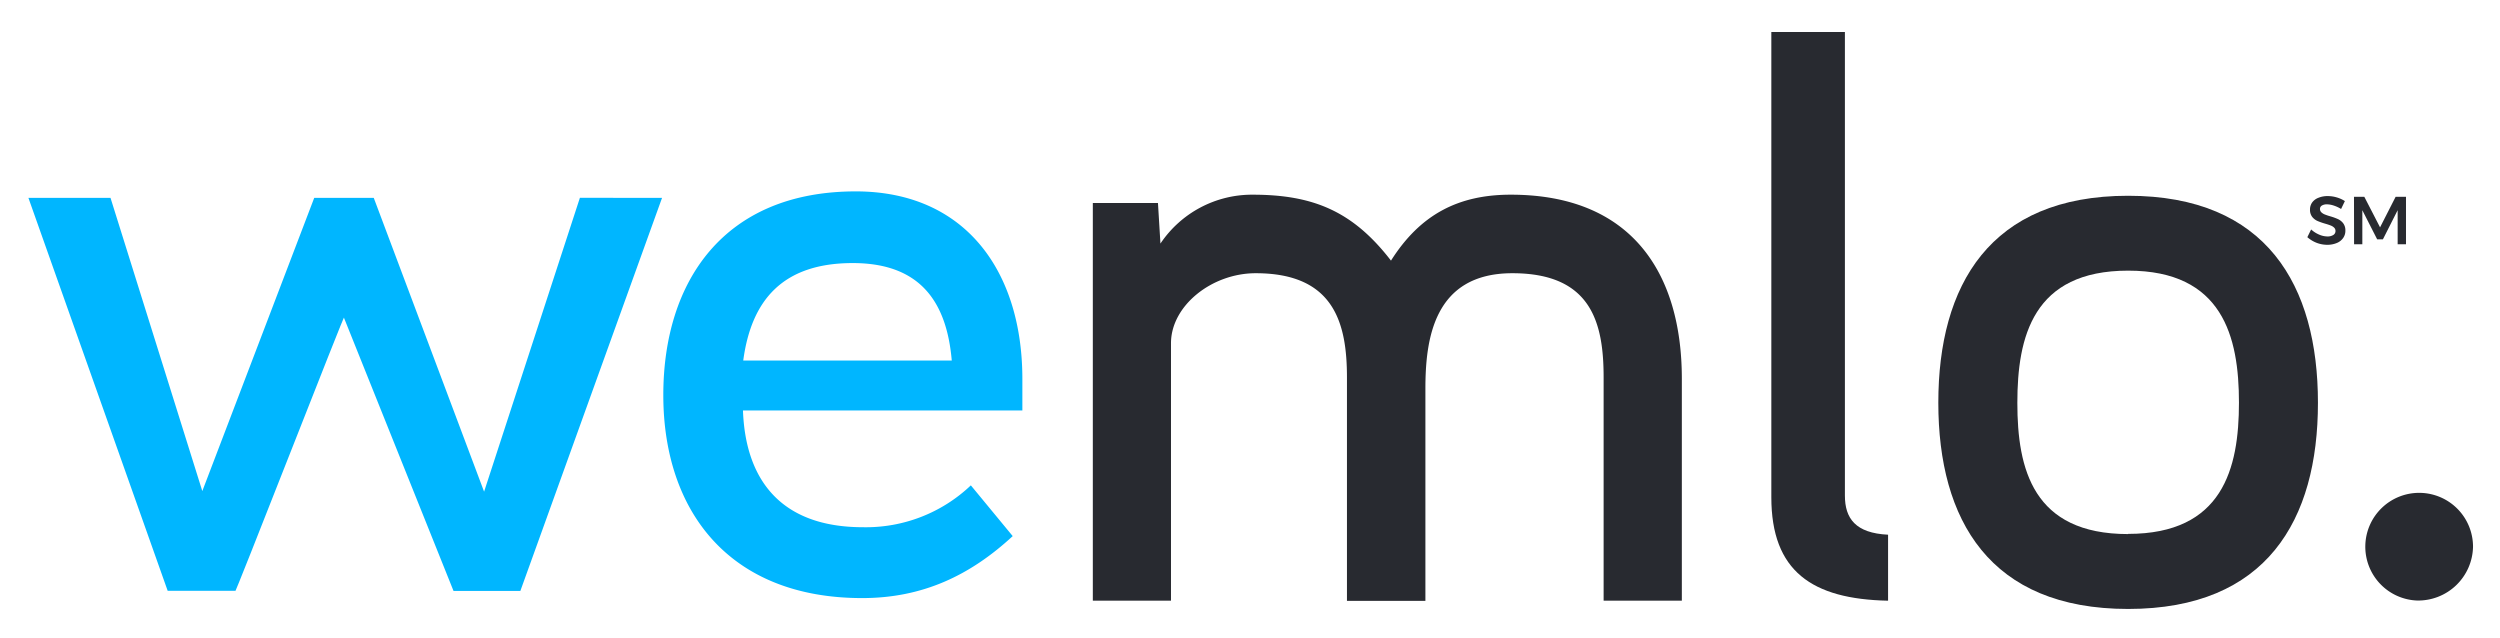 <svg xmlns:xlink="http://www.w3.org/1999/xlink" xmlns="http://www.w3.org/2000/svg" id="Layer_1" data-name="Layer 1" viewBox="0 0 554.23 141.49" width="554.23"  height="141.49" ><defs><style>.cls-1{fill:#00b6ff;}.cls-2{fill:#282a30;}</style></defs><path class="cls-1" d="M146.77,43.87,115.36,131H100.54L76.26,70.46c.9-3-25,63.54-24.09,60.51h-15L6.3,43.87H24.5l20.35,65,24.81-65h13.2L107.32,109l21.24-65.15Z"/><path class="cls-1" d="M226.65,91H164.71c.54,15.17,8.22,25.88,26.6,25.88a33.75,33.75,0,0,0,23.92-9.28l9.28,11.25c-9.46,8.74-20,13.74-33.37,13.74-29.63,0-44.09-19.46-44.09-45,0-25.17,13.39-45.16,42.66-45.16,24.27,0,36.94,17.68,36.94,41.59v7ZM211,79.93c-1.07-12.32-6.42-21.61-21.95-21.61s-22.49,8.22-24.28,21.61Z"/><path class="cls-2" d="M535.79,133.13a11.94,11.94,0,1,1,12.46-11.93A12.16,12.16,0,0,1,535.79,133.13Z"/><path class="cls-2" d="M517.37,45.57a5,5,0,0,0-1.49-.27,2.09,2.09,0,0,0-1.14.27.85.85,0,0,0-.42.75,1,1,0,0,0,.29.73,2.37,2.37,0,0,0,.74.48,12.34,12.34,0,0,0,1.2.41,12.49,12.49,0,0,1,1.75.63,3.1,3.1,0,0,1,1.17.93,2.59,2.59,0,0,1,.48,1.63,2.72,2.72,0,0,1-.52,1.67A3.17,3.17,0,0,1,518,53.89a5.4,5.4,0,0,1-2.08.38,6.64,6.64,0,0,1-2.4-.46,6.94,6.94,0,0,1-2-1.23l.84-1.71A6.19,6.19,0,0,0,514.11,52a4.73,4.73,0,0,0,1.84.42,2.36,2.36,0,0,0,1.33-.33,1,1,0,0,0,.48-.87,1,1,0,0,0-.3-.75,2.19,2.19,0,0,0-.74-.47c-.3-.12-.71-.26-1.23-.41a14.66,14.66,0,0,1-1.74-.61,3.09,3.09,0,0,1-1.16-.91,2.52,2.52,0,0,1-.48-1.6,2.66,2.66,0,0,1,.49-1.6A3.05,3.05,0,0,1,514,43.84a5.26,5.26,0,0,1,2.06-.37,7,7,0,0,1,2,.3,6.75,6.75,0,0,1,1.78.81L519,46.33A7.49,7.49,0,0,0,517.37,45.57Z"/><path class="cls-2" d="M521.86,43.63h2.29l3.49,6.77,3.45-6.77h2.3V54.15h-1.85V46.6l-3.27,6.46H527l-3.29-6.46v7.55h-1.83Z"/><path class="cls-2" d="M372.85,133.17H355.51V83.68c0-12.1-2.7-23.11-20.23-23.11S316,75.37,316,86.21v47H298.61V83.68c0-12.1-2.88-23.11-20.23-23.11-9.75,0-18.78,7.22-18.78,15.52v57.08H242.27V45h14.44l.55,9a24.44,24.44,0,0,1,20.41-10.84c13.37,0,22.22,3.61,30.7,14.62,6.51-10.29,15-14.62,26.55-14.62,26.91,0,37.93,17.51,37.93,40.82v49.12Z"/><path class="cls-2" d="M418.52,133.17c-16.79-.36-25.83-6.51-25.83-22.94V7.1H409V109.87c0,5.06,2.35,8.32,9.57,8.67v14.63Z"/><path class="cls-2" d="M471.79,43.4c-30.7,0-42.08,19.88-42.08,45.88S441.09,135,471.79,135s42.08-19.69,42.08-45.7S502.5,43.4,471.79,43.4Zm0,75c-21.13,0-24.56-14.46-24.56-29.08S450.66,60,471.79,60c20.95,0,24.57,14.63,24.57,29.26S492.75,118.36,471.79,118.36Z"/></svg>